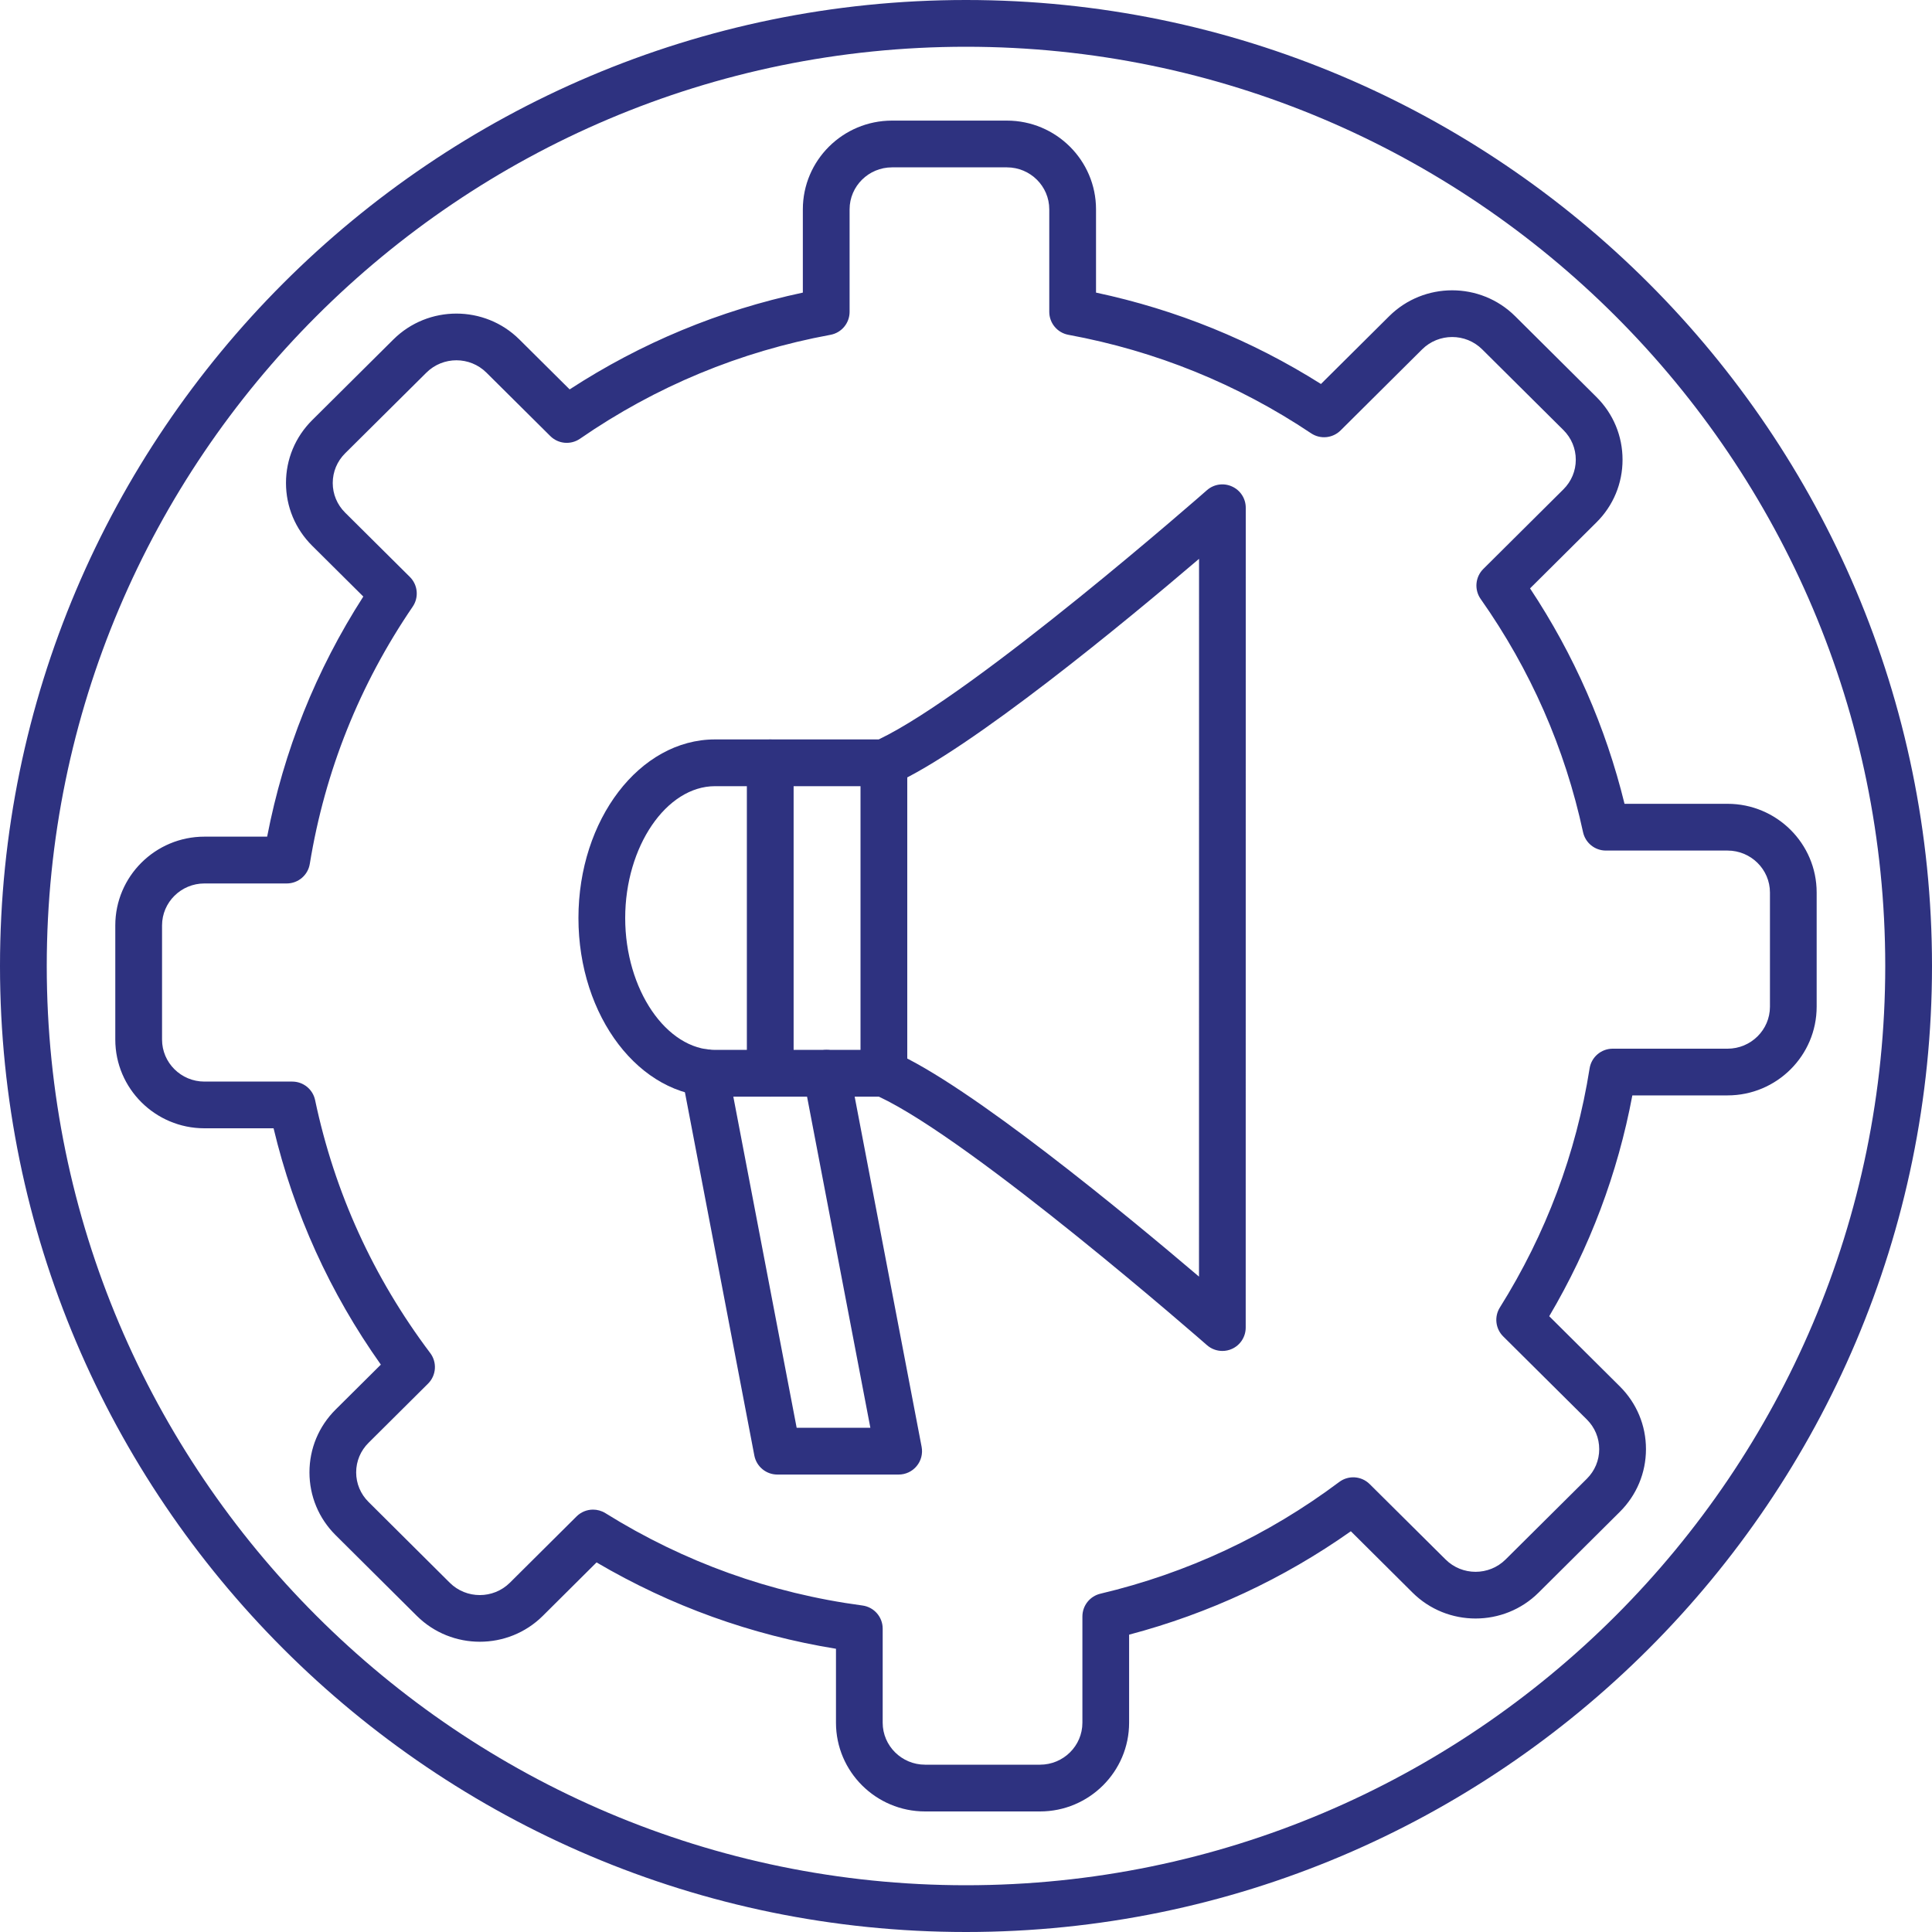 <svg width="40" height="40" viewBox="0 0 40 40" fill="none" xmlns="http://www.w3.org/2000/svg">
<path d="M20 40C8.972 40 0 31.028 0 20C0 8.972 8.972 0 20 0C31.028 0 40 8.972 40 20C40 31.028 31.028 40 20 40ZM20 0.968C9.505 0.968 0.968 9.505 0.968 20C0.968 30.494 9.505 39.032 20 39.032C30.494 39.032 39.032 30.494 39.032 20C39.032 9.505 30.494 0.968 20 0.968Z" fill="#2E3280"/>
<path d="M21.532 37.504H19.153C18.136 37.504 17.308 36.68 17.308 35.667V34.136C15.549 33.85 13.886 33.25 12.351 32.348L11.238 33.455C10.519 34.169 9.35 34.169 8.63 33.455L6.948 31.783C6.599 31.436 6.407 30.974 6.407 30.483C6.407 29.993 6.599 29.531 6.948 29.184L7.885 28.253C6.831 26.767 6.086 25.125 5.664 23.36H4.232C3.215 23.36 2.387 22.536 2.387 21.523V19.159C2.387 18.146 3.215 17.322 4.232 17.322H5.531C5.874 15.544 6.542 13.876 7.522 12.351L6.463 11.299C6.114 10.952 5.921 10.49 5.921 9.999C5.921 9.508 6.114 9.046 6.463 8.699L8.145 7.028C8.864 6.314 10.034 6.314 10.753 7.028L11.794 8.062C13.274 7.099 14.895 6.426 16.622 6.058V4.334C16.622 3.321 17.45 2.497 18.468 2.497H20.847C21.864 2.497 22.692 3.321 22.692 4.334V6.058C24.355 6.412 25.918 7.047 27.349 7.95L28.762 6.546C29.481 5.832 30.65 5.832 31.369 6.546L33.051 8.218C33.401 8.565 33.593 9.027 33.593 9.518C33.593 10.009 33.401 10.471 33.051 10.817L31.678 12.182C32.588 13.554 33.244 15.051 33.634 16.642H35.767C36.784 16.642 37.612 17.465 37.612 18.478V20.842C37.612 21.855 36.785 22.679 35.767 22.679H33.796C33.493 24.294 32.915 25.828 32.075 27.251L33.536 28.703C33.885 29.05 34.078 29.511 34.078 30.002C34.078 30.493 33.885 30.955 33.536 31.302L31.854 32.974C31.135 33.688 29.965 33.688 29.246 32.974L27.968 31.703C26.573 32.687 25.032 33.406 23.377 33.844V35.667C23.377 36.68 22.549 37.504 21.532 37.504ZM12.278 31.255C12.366 31.255 12.455 31.279 12.534 31.328C14.162 32.343 15.952 32.986 17.855 33.24C18.096 33.272 18.275 33.477 18.275 33.719V35.667C18.275 36.146 18.669 36.536 19.153 36.536H21.532C22.016 36.536 22.41 36.147 22.41 35.667V33.467C22.41 33.243 22.564 33.048 22.782 32.996C24.584 32.569 26.248 31.791 27.727 30.683C27.919 30.539 28.187 30.557 28.358 30.727L29.929 32.287C30.271 32.628 30.829 32.628 31.172 32.287L32.854 30.616C33.019 30.452 33.11 30.234 33.11 30.003C33.11 29.771 33.019 29.553 32.854 29.389L31.122 27.669C30.962 27.51 30.933 27.26 31.054 27.069C32.007 25.547 32.632 23.883 32.911 22.12C32.948 21.885 33.151 21.712 33.389 21.712H35.767C36.251 21.712 36.645 21.322 36.645 20.843V18.479C36.645 18 36.251 17.61 35.767 17.61H33.248C33.02 17.61 32.823 17.451 32.775 17.228C32.4 15.489 31.687 13.866 30.656 12.402C30.52 12.209 30.543 11.946 30.71 11.78L32.369 10.131C32.534 9.967 32.625 9.749 32.625 9.518C32.625 9.286 32.534 9.068 32.369 8.904L30.687 7.233C30.344 6.892 29.787 6.893 29.444 7.233L27.755 8.912C27.591 9.074 27.336 9.099 27.145 8.971C25.622 7.952 23.932 7.266 22.121 6.932C21.891 6.89 21.724 6.69 21.724 6.456V4.334C21.724 3.855 21.331 3.465 20.847 3.465H18.468C17.984 3.465 17.59 3.855 17.59 4.334V6.456C17.59 6.69 17.423 6.89 17.194 6.932C15.32 7.277 13.576 8.001 12.009 9.083C11.817 9.215 11.559 9.193 11.393 9.028L10.071 7.715C9.728 7.374 9.171 7.374 8.828 7.715L7.145 9.386C6.98 9.55 6.889 9.768 6.889 10C6.889 10.231 6.98 10.449 7.145 10.613L8.486 11.945C8.651 12.109 8.676 12.368 8.544 12.561C7.445 14.172 6.728 15.963 6.414 17.885C6.376 18.119 6.174 18.291 5.937 18.291H4.232C3.749 18.291 3.355 18.68 3.355 19.16V21.523C3.355 22.003 3.749 22.393 4.232 22.393H6.051C6.28 22.393 6.477 22.553 6.524 22.777C6.926 24.686 7.728 26.447 8.907 28.013C9.053 28.206 9.033 28.477 8.862 28.647L7.631 29.871C7.465 30.035 7.374 30.253 7.374 30.484C7.374 30.715 7.465 30.933 7.631 31.097L9.312 32.769C9.655 33.11 10.213 33.109 10.556 32.769L11.937 31.396C12.03 31.303 12.154 31.255 12.278 31.255Z" fill="#2E3280"/>
<path d="M25.308 27.97C25.193 27.97 25.079 27.929 24.989 27.85C24.94 27.807 20.159 23.623 18.196 22.705H14.803C13.244 22.705 11.976 21.046 11.976 19.007C11.976 16.968 13.244 15.309 14.803 15.309H18.193C20.21 14.344 24.94 10.192 24.988 10.149C25.131 10.023 25.334 9.993 25.507 10.072C25.681 10.15 25.792 10.322 25.792 10.512L25.791 27.486C25.791 27.676 25.68 27.849 25.507 27.927C25.444 27.956 25.375 27.97 25.308 27.97ZM14.804 16.277C13.796 16.277 12.944 17.527 12.944 19.007C12.944 20.487 13.796 21.737 14.804 21.737H18.3C18.367 21.737 18.433 21.751 18.494 21.777C20.062 22.46 23.31 25.143 24.824 26.431L24.825 11.57C23.321 12.853 20.104 15.515 18.498 16.235C18.436 16.262 18.369 16.277 18.301 16.277H14.804Z" fill="#2E3280"/>
<path d="M18.606 30.529H16.094C15.862 30.529 15.662 30.364 15.618 30.136L14.12 22.298C14.07 22.035 14.242 21.782 14.504 21.732C14.765 21.681 15.02 21.853 15.07 22.116L16.494 29.561H18.02L16.634 22.312C16.584 22.05 16.756 21.796 17.019 21.746C17.279 21.694 17.535 21.867 17.585 22.13L19.081 29.954C19.108 30.096 19.071 30.242 18.979 30.353C18.887 30.465 18.75 30.529 18.606 30.529Z" fill="#2E3280"/>
<path d="M18.3 22.705C18.033 22.705 17.816 22.489 17.816 22.221V15.793C17.816 15.526 18.033 15.31 18.3 15.31C18.567 15.31 18.784 15.526 18.784 15.793V22.221C18.784 22.489 18.567 22.705 18.3 22.705Z" fill="#2E3280"/>
<path d="M15.947 22.705C15.68 22.705 15.463 22.489 15.463 22.221V15.793C15.463 15.526 15.68 15.31 15.947 15.31C16.214 15.31 16.431 15.526 16.431 15.793V22.221C16.431 22.489 16.214 22.705 15.947 22.705Z" fill="#2E3280"/>
</svg>
